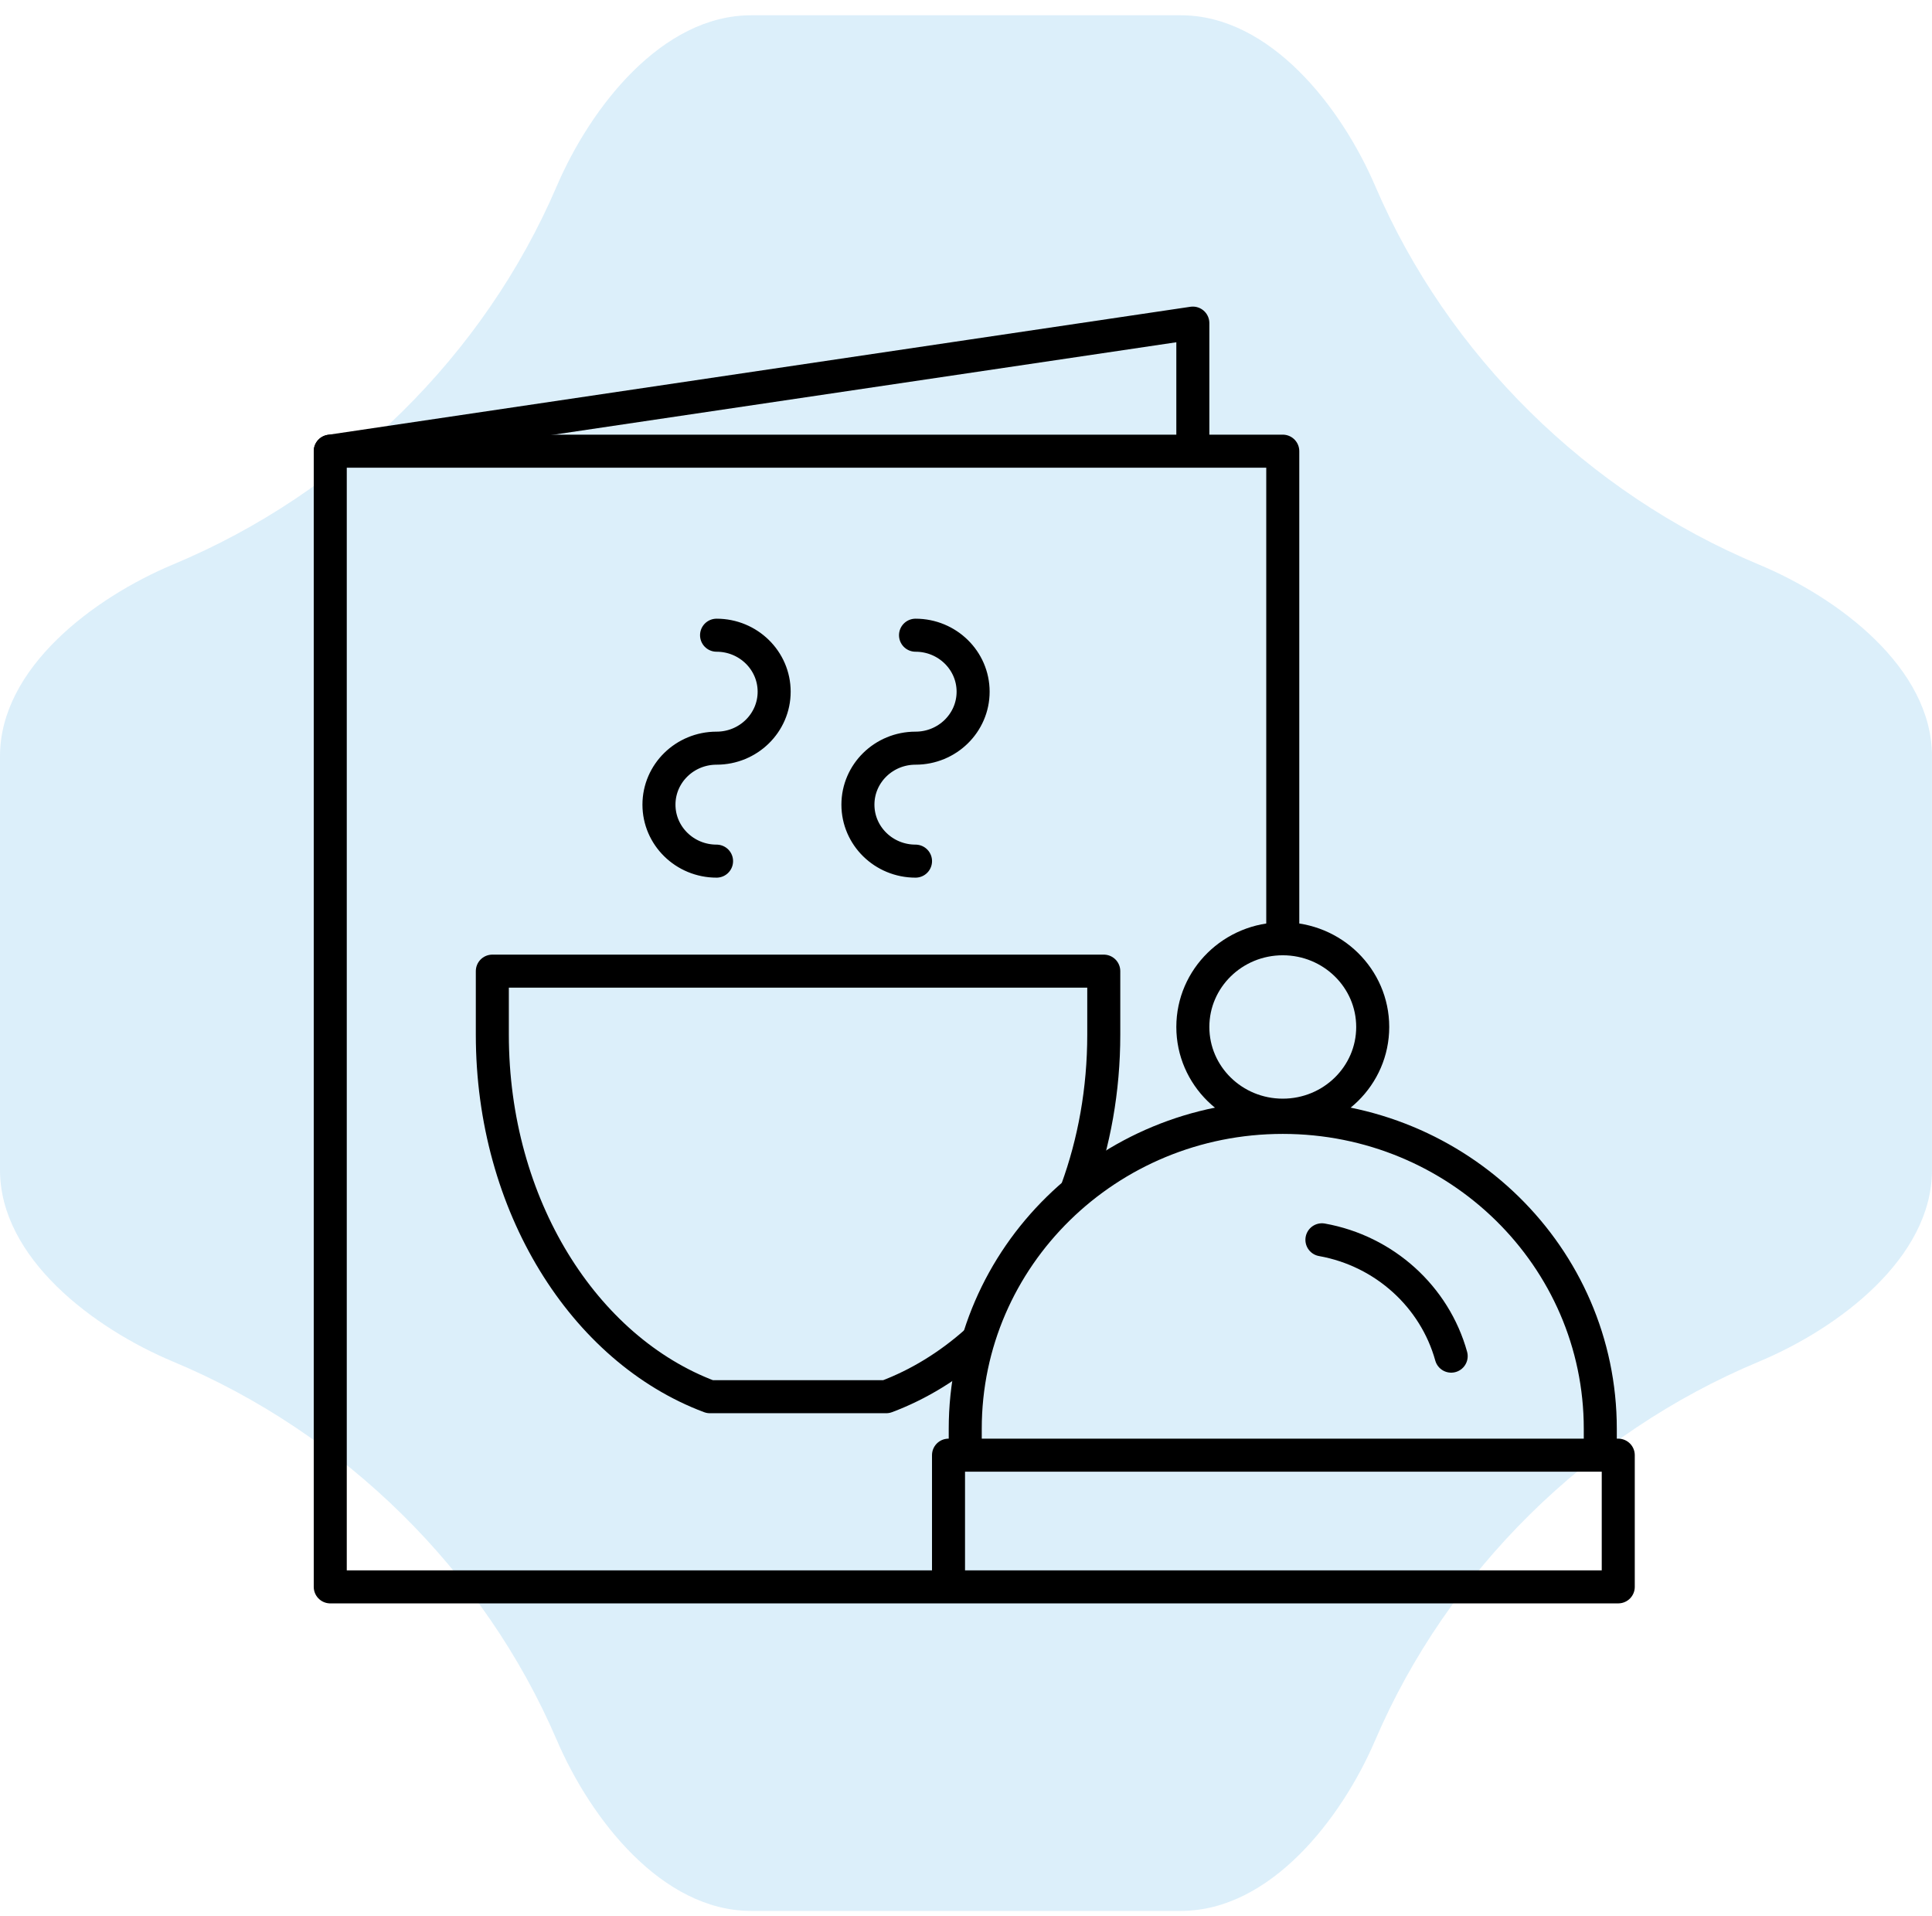 <svg fill="none" height="116" viewBox="0 0 117 116" width="117" xmlns="http://www.w3.org/2000/svg"><path d="m10.486 82.451c10.376 4.331 18.846 12.685 23.234 22.917 2.05 4.772 6.36 10.342 11.773 10.342h26.016c5.413 0 9.727-5.57 11.773-10.339 4.388-10.236 12.855-18.586 23.231-22.92 4.838-2.021 10.486-6.276 10.486-11.608v-25.051c0-5.338-5.648-9.593-10.486-11.608-10.373-4.331-18.84-12.685-23.231-22.917-2.046-4.772-6.36-10.342-11.773-10.342h-26.016c-5.413 0-9.724 5.57-11.773 10.339-4.385 10.236-12.858 18.586-23.237 22.914-4.832 2.025-10.483 6.276-10.483 11.614v25.051c0 5.332 5.651 9.583 10.486 11.608z" fill="#8ac9ed" opacity=".3"/><g stroke="#000" stroke-linecap="round" stroke-linejoin="round" stroke-miterlimit="10" stroke-width="2"><path d="m72.237 62.185c0 2.95 2.438 5.341 5.446 5.341s5.447-2.391 5.447-5.341c0-2.949-2.439-5.341-5.447-5.341s-5.446 2.392-5.446 5.341z"/><path d="m96.912 87.936v-1.42c0-10.414-8.609-18.856-19.229-18.856s-19.229 8.442-19.229 18.856v1.42"/><path d="m87.882 82.117c-1-3.598-4.041-6.369-7.828-7.045"/><path d="m77.683 56.519v-29.2h-57.683v68.769l78-.001v-7.974h-40.559v7.528"/><path d="m20 27.319 52.237-7.754v7.346"/><path d="m59.104 81.255c-1.633 1.449-3.465 2.579-5.435 3.318h-10.681c-7.624-2.857-13.173-11.589-13.173-21.922v-3.847h37.028v3.847c0 3.35-.583 6.532-1.632 9.4"/><path d="m43.394 38.463c1.926 0 3.488 1.532 3.488 3.42 0 1.889-1.562 3.42-3.488 3.42s-3.488 1.531-3.488 3.42 1.562 3.42 3.488 3.42"/><path d="m55.443 38.463c1.926 0 3.488 1.532 3.488 3.42 0 1.889-1.562 3.42-3.488 3.42-1.927 0-3.488 1.531-3.488 3.42s1.561 3.42 3.488 3.42"/></g></svg>